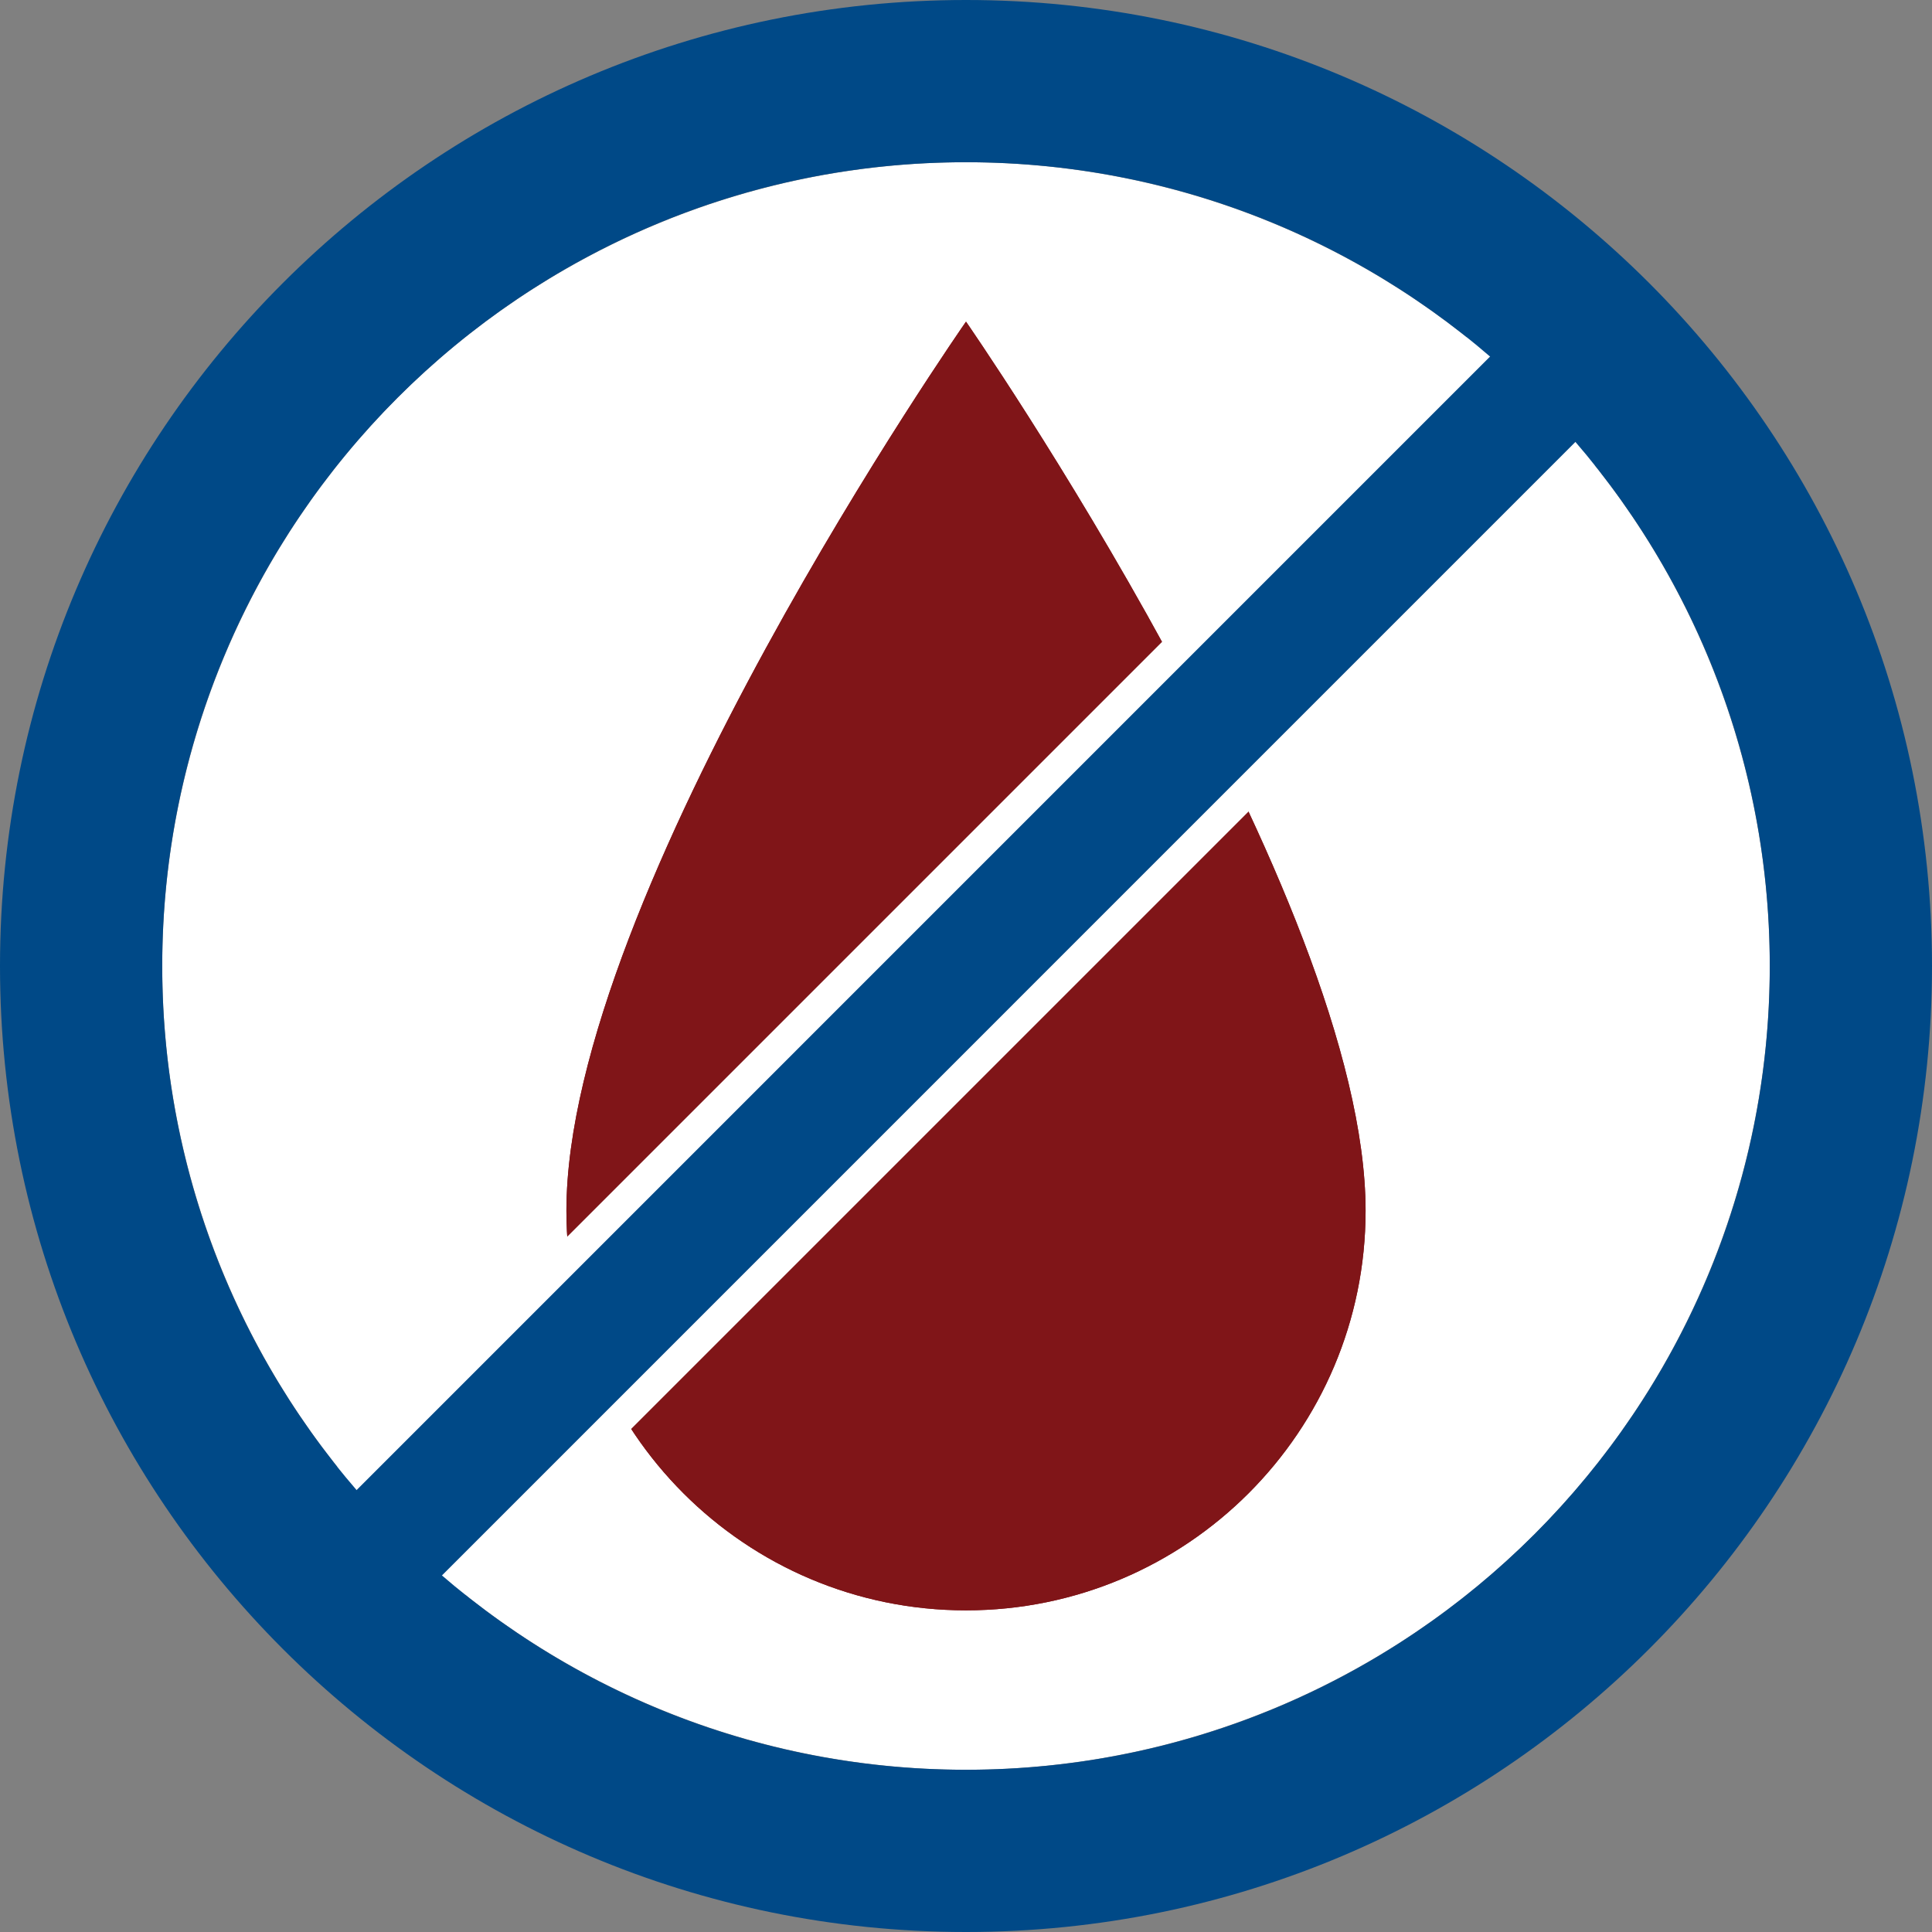 <?xml version="1.0" encoding="UTF-8"?><svg id="uuid-7ff7ef8a-a432-4df2-a232-d7a91844ac75" xmlns="http://www.w3.org/2000/svg" xmlns:xlink="http://www.w3.org/1999/xlink" viewBox="0 0 128 128"><rect x="0" y="0" width="128" height="128" fill="#808080" stroke="none"/><defs><clipPath id="uuid-72ba8fd4-3b75-43b7-841f-150bfabb9fb8"><path d="M37.526,80.216c0,14.622,11.854,26.474,26.474,26.474s26.474-11.851,26.474-26.474c0-20.756-26.474-58.906-26.474-58.906,0,0-26.474,37.955-26.474,58.906" fill="#801518"/></clipPath></defs><circle cx="64" cy="64" r="53.252" fill="#fff"/><path d="M37.526,80.216c0,14.622,11.854,26.474,26.474,26.474s26.474-11.851,26.474-26.474c0-20.756-26.474-58.906-26.474-58.906,0,0-26.474,37.955-26.474,58.906" fill="#801518"/><g clip-path="url(#uuid-72ba8fd4-3b75-43b7-841f-150bfabb9fb8)"><rect x="37.526" y="21.31" width="52.948" height="85.38" fill="#801518"/></g><rect x="5.216" y="59.001" width="117.568" height="9.999" transform="translate(-26.51 64) rotate(-45)" fill="#004987"/><path d="M102.031,20.312l5.656,5.656L25.969,107.688l-5.656-5.656L102.031,20.312M102.031,17.484l-1.414,1.414L18.898,100.617l-1.414,1.414,1.414,1.414,5.656,5.656,1.414,1.414,1.414-1.414L109.102,27.383l1.414-1.414-1.414-1.414-5.656-5.656-1.414-1.414h0Z" fill="#fff"/><path d="M64,0C28.654,0,0,28.654,0,64s28.654,64,64,64,64-28.654,64-64S99.346,0,64,0ZM64,117.252c-29.411,0-53.252-23.842-53.252-53.252S34.589,10.748,64,10.748s53.252,23.842,53.252,53.252-23.842,53.252-53.252,53.252Z" fill="#004987"/></svg>